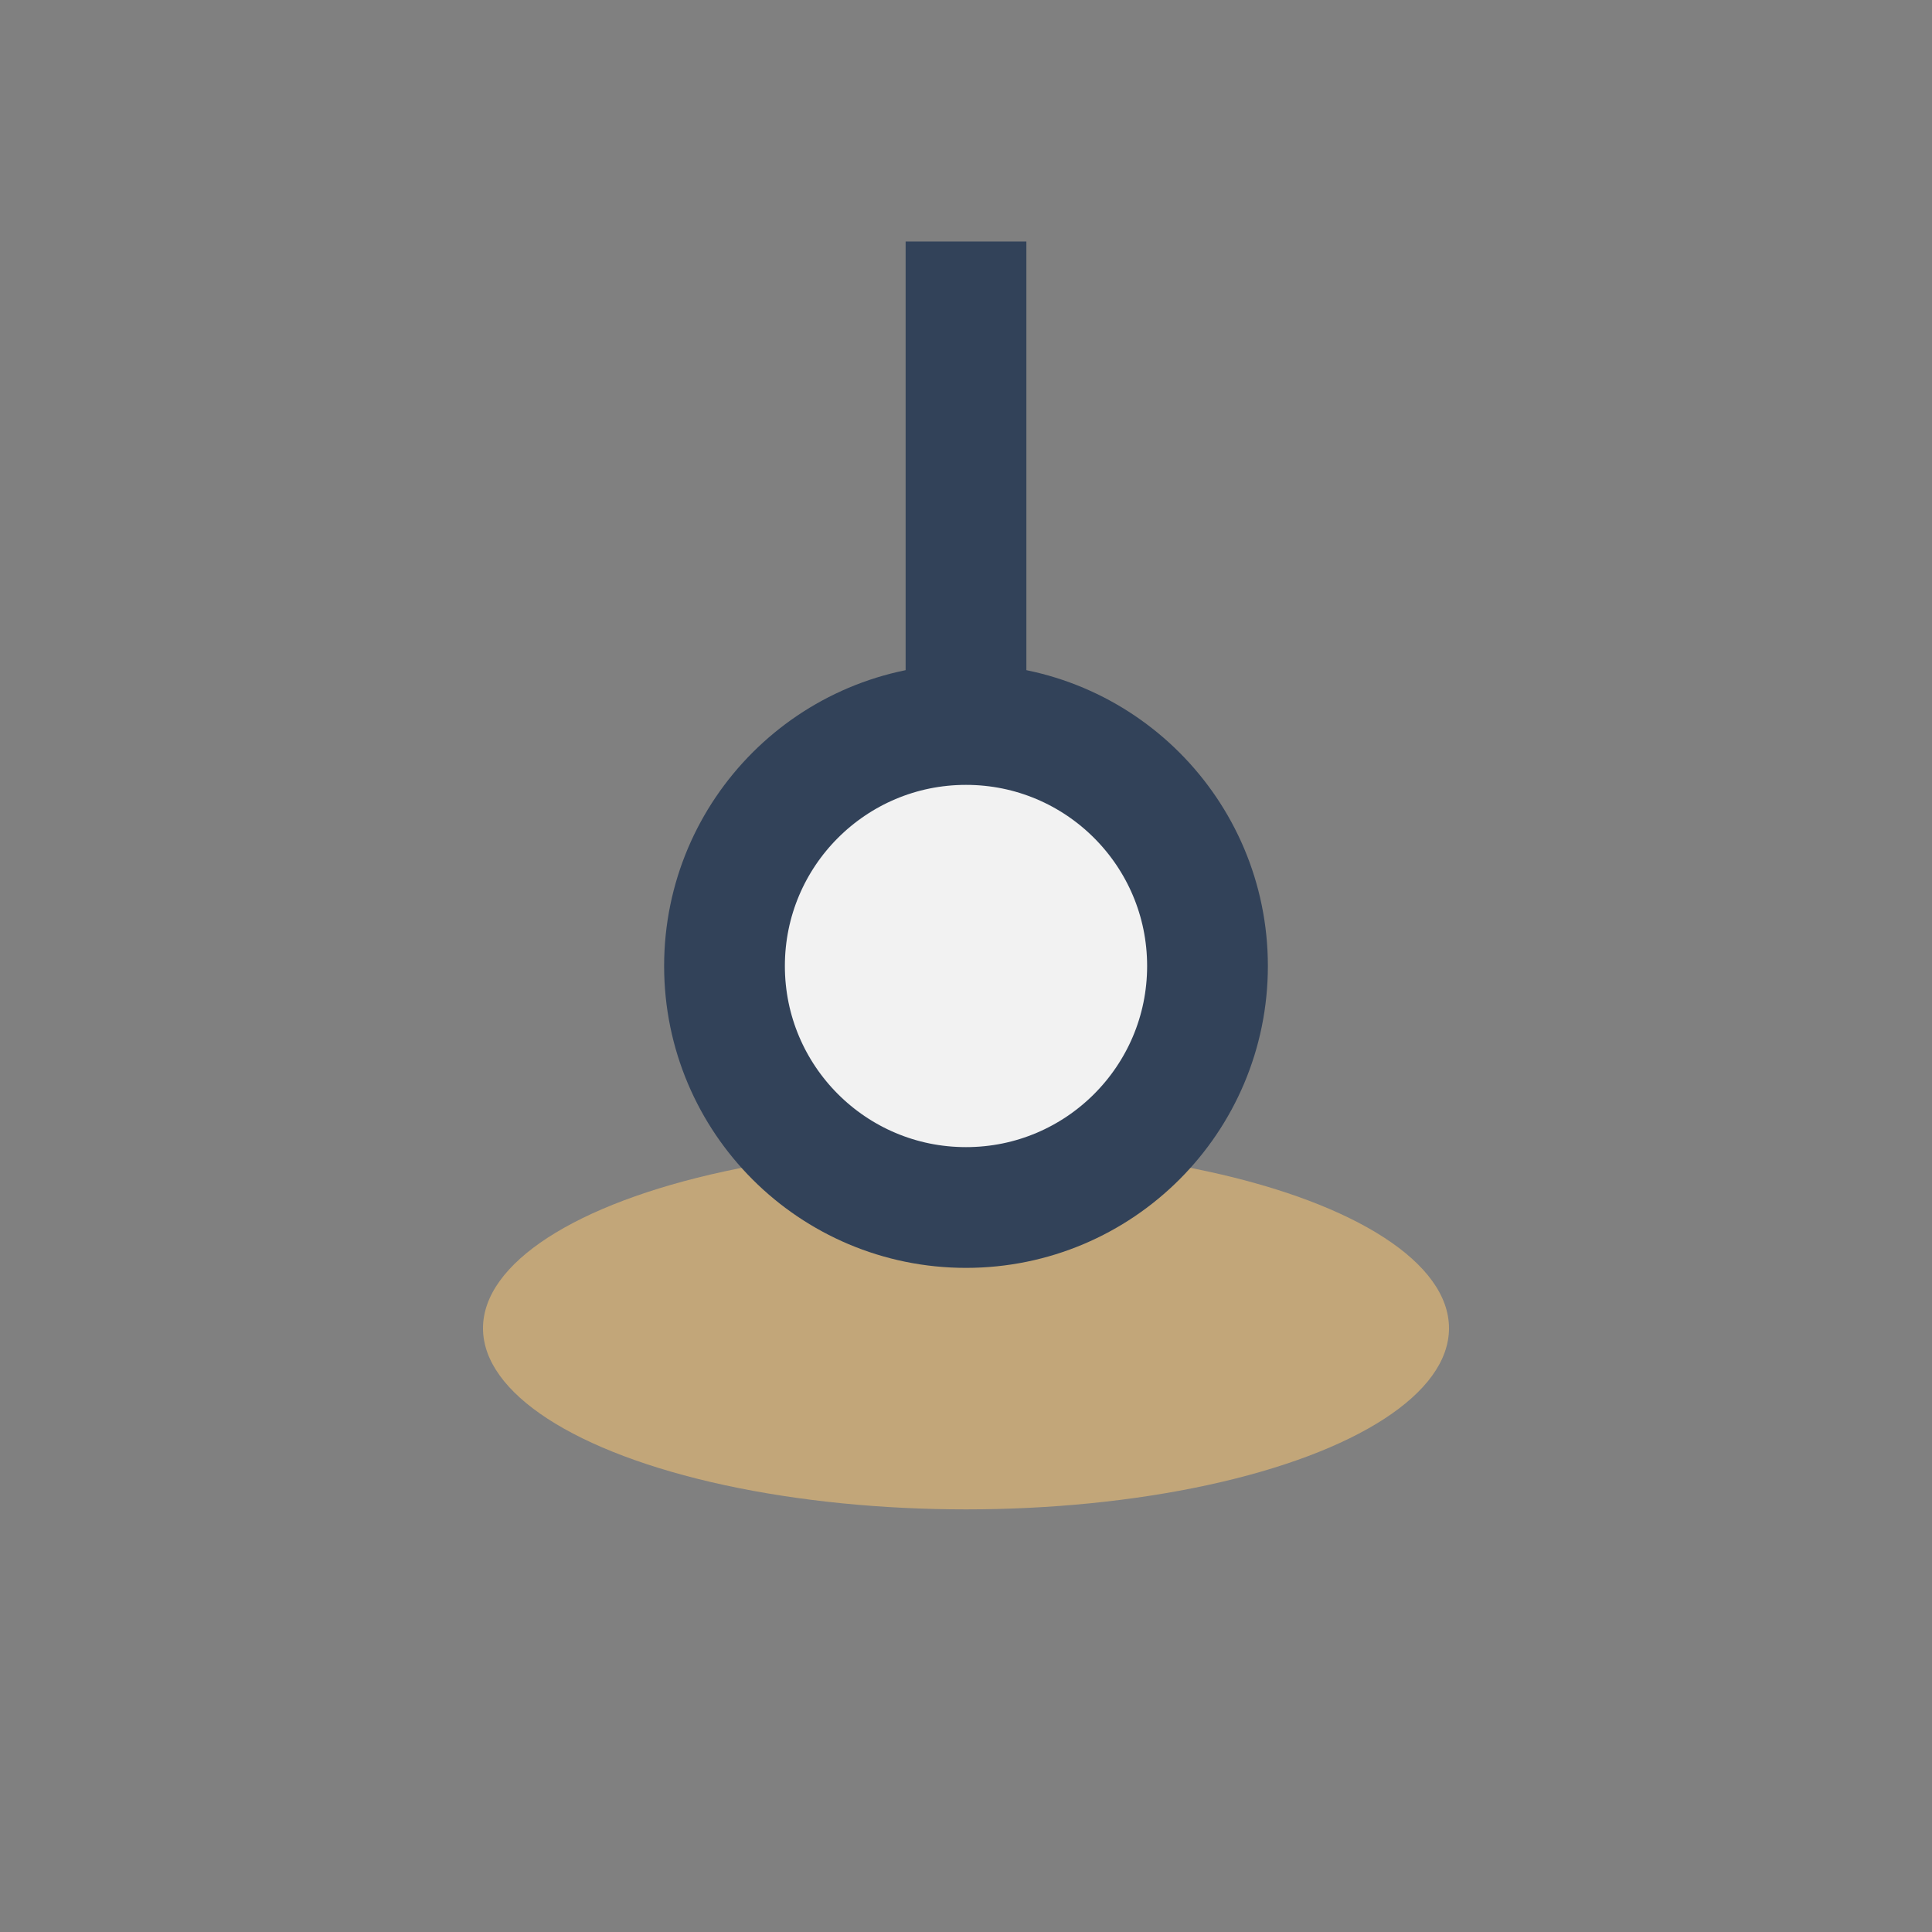 <?xml version="1.0" encoding="UTF-8"?>
<svg xmlns="http://www.w3.org/2000/svg" width="32" height="32" viewBox="0 0 32 32"><rect x="0" y="0" width="32" height="32" fill="#808080" stroke="none"/><ellipse cx="16" cy="22" rx="8" ry="3" fill="#C2A679"/><path d="M16 4v12" stroke="#324259" stroke-width="2"/><circle cx="16" cy="16" r="4" fill="#F2F2F2" stroke="#324259" stroke-width="2"/></svg>